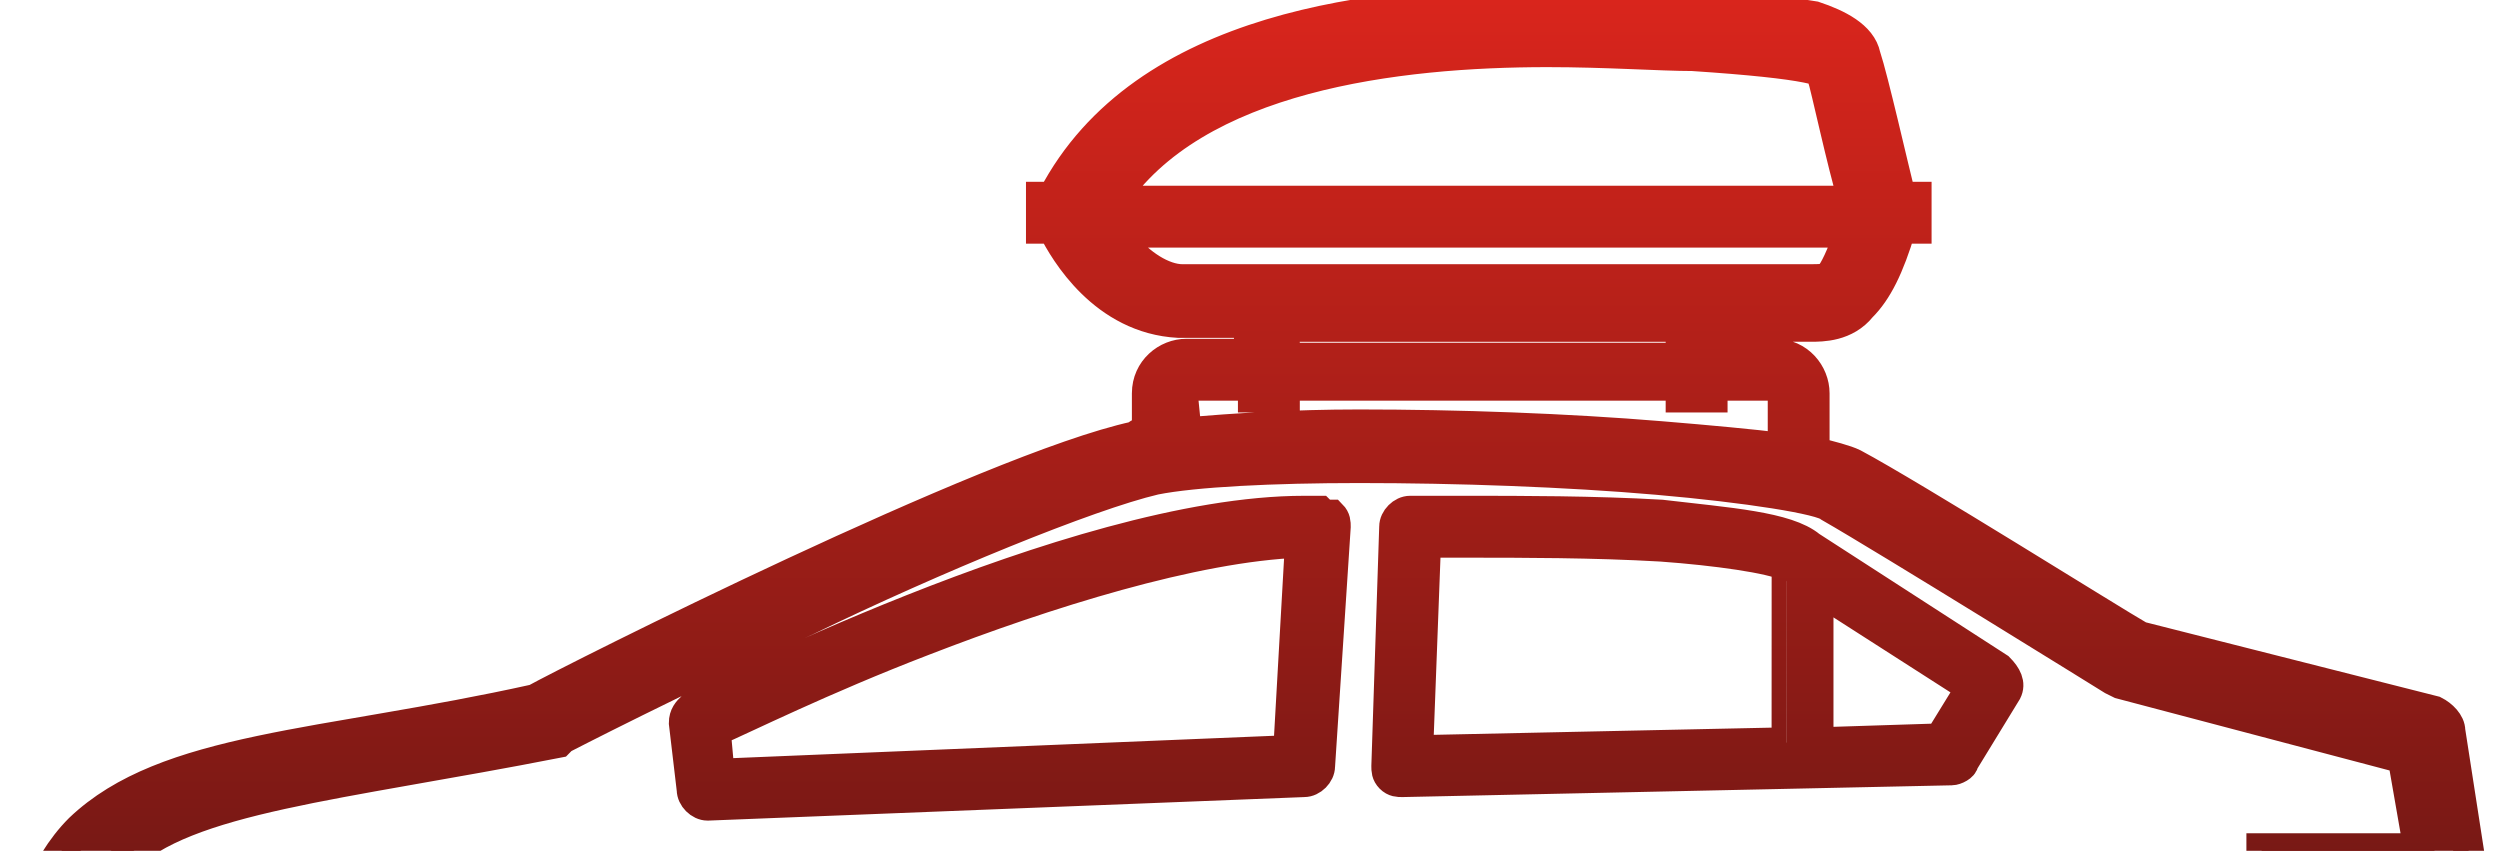 <svg width="41" height="14" viewBox="0 0 41 14" fill="none" xmlns="http://www.w3.org/2000/svg">
<g clip-path="url(#clip0_2154_22836)">
<path d="M19.65 14.946H21.066V14.431H19.65V14.946ZM40.889 16.555L40.181 11.985C40.181 11.856 40.053 11.728 39.924 11.663L35.097 10.44C34.646 10.183 31.364 8.123 30.399 7.608C30.27 7.544 30.013 7.479 29.755 7.415V6.45C29.755 6.128 29.498 5.806 29.111 5.806H28.081V5.355H29.69C29.883 5.355 30.269 5.355 30.527 5.033C30.784 4.776 30.978 4.389 31.171 3.746H31.428V3.231H31.171C31.042 2.716 30.72 1.3 30.592 0.914C30.527 0.592 30.141 0.399 29.755 0.27C29.369 0.206 28.79 0.141 27.76 0.077C27.245 0.077 26.344 0.013 25.314 0.013C22.611 0.013 18.749 0.399 17.269 3.231H17.076V3.746H17.269C17.462 4.132 18.106 5.226 19.328 5.291H20.487V5.806H19.457C19.135 5.806 18.813 6.063 18.813 6.45V7.093C18.749 7.093 18.684 7.093 18.62 7.158C16.239 7.673 9.352 11.148 8.773 11.47C5.297 12.242 2.723 12.242 1.307 13.594C0.084 14.817 0.02 17.456 0.02 18.872V19.773C0.02 19.966 0.213 20.159 0.406 20.159H4.01C4.525 21.382 5.748 22.283 7.164 22.283C8.58 22.283 9.803 21.382 10.317 20.159H28.403C28.918 21.382 30.141 22.283 31.557 22.283C32.973 22.283 34.196 21.382 34.711 20.159H35.29L40.246 19.58C40.375 19.58 40.503 19.451 40.568 19.322C40.761 18.743 40.761 17.392 40.761 16.877C40.889 16.683 40.889 16.619 40.889 16.555L40.889 16.555ZM25.378 0.851C26.343 0.851 27.244 0.915 27.759 0.915C28.725 0.979 29.304 1.044 29.626 1.108C29.948 1.172 29.883 1.172 29.883 1.237C29.947 1.43 30.205 2.653 30.398 3.296H18.234C19.586 1.237 22.933 0.851 25.378 0.851ZM19.393 4.583C19.071 4.583 18.685 4.326 18.427 4.004C18.363 3.94 18.299 3.876 18.299 3.811H30.334C30.206 4.197 30.077 4.455 30.012 4.519C29.948 4.583 29.884 4.583 29.626 4.583H19.393L19.393 4.583ZM27.567 5.356V5.871H21.066V5.356H27.567ZM19.393 6.45C19.393 6.386 19.457 6.321 19.522 6.321H20.552V6.514H21.067V6.321H27.567V6.514H28.082V6.321H29.112C29.176 6.321 29.241 6.386 29.241 6.45V7.351C28.726 7.287 28.018 7.222 27.245 7.158C25.701 7.029 23.898 6.965 22.29 6.965C21.195 6.965 20.23 7.029 19.457 7.094L19.393 6.45ZM7.293 21.447C5.813 21.447 4.654 20.288 4.654 18.808C4.654 17.327 5.812 16.169 7.293 16.169C8.773 16.169 9.932 17.327 9.932 18.808C9.932 20.288 8.709 21.447 7.293 21.447ZM31.686 21.447C30.206 21.447 29.047 20.288 29.047 18.808C29.047 17.327 30.205 16.169 31.686 16.169C33.166 16.169 34.325 17.327 34.325 18.808C34.324 20.288 33.166 21.447 31.686 21.447ZM40.053 18.743L35.354 19.322H35.032C35.032 19.129 35.096 19 35.096 18.807C35.096 16.941 33.552 15.396 31.685 15.396C29.819 15.396 28.274 16.941 28.274 18.807C28.274 19 28.274 19.129 28.338 19.322H10.639C10.639 19.129 10.703 19 10.703 18.807C10.703 16.941 9.158 15.396 7.292 15.396C5.426 15.396 3.881 16.941 3.881 18.807C3.881 19 3.881 19.129 3.945 19.322H0.92V18.807V18.292H3.623V17.777H0.984C1.048 16.425 1.37 14.688 2.014 14.108C3.044 13.079 5.554 12.885 9.158 12.178L9.222 12.113C9.222 12.113 11.089 11.148 13.213 10.182C15.337 9.152 17.847 8.123 18.941 7.865C19.585 7.736 20.872 7.672 22.288 7.672C23.897 7.672 25.699 7.736 27.179 7.865C28.66 7.994 29.883 8.187 30.011 8.316C30.912 8.831 34.645 11.148 34.645 11.148L34.774 11.212L39.408 12.435L39.666 13.915H37.091V14.43H39.794L40.181 16.683V16.812C40.117 17.199 40.117 18.229 40.053 18.743L40.053 18.743ZM26.794 14.946H28.21V14.431H26.794V14.946ZM32.78 10.955L29.691 8.96C29.305 8.638 28.339 8.574 27.245 8.445C26.151 8.381 24.928 8.381 24.091 8.381H23.126C22.997 8.381 22.869 8.51 22.869 8.638L22.74 12.565C22.74 12.629 22.74 12.693 22.804 12.758C22.868 12.822 22.933 12.822 22.997 12.822L32.007 12.629C32.072 12.629 32.2 12.565 32.2 12.5L32.908 11.342C32.973 11.213 32.908 11.084 32.78 10.955ZM29.304 12.178L23.254 12.307L23.383 8.896H24.091C24.928 8.896 26.151 8.896 27.245 8.96C28.146 9.025 29.047 9.153 29.305 9.282C29.304 9.282 29.304 12.178 29.304 12.178ZM31.814 12.114L29.819 12.178V9.668L32.329 11.277L31.814 12.114ZM21.645 8.381H21.388C17.591 8.381 11.412 11.599 11.348 11.599C11.283 11.663 11.219 11.728 11.219 11.857L11.348 12.951C11.348 13.079 11.476 13.208 11.605 13.208L21.388 12.822C21.517 12.822 21.645 12.693 21.645 12.565L21.902 8.638C21.902 8.574 21.902 8.51 21.838 8.445C21.774 8.445 21.71 8.445 21.645 8.381ZM21.131 12.307L11.798 12.693L11.734 11.985C12.185 11.792 13.472 11.148 15.145 10.505C17.14 9.732 19.586 8.96 21.324 8.896L21.131 12.307ZM31.686 17.263C30.849 17.263 30.141 17.971 30.141 18.808C30.141 19.644 30.849 20.352 31.686 20.352C32.523 20.352 33.231 19.644 33.231 18.808C33.23 17.971 32.522 17.263 31.686 17.263ZM31.686 19.837C31.107 19.837 30.656 19.387 30.656 18.808C30.656 18.228 31.107 17.778 31.686 17.778C32.265 17.778 32.716 18.228 32.716 18.808C32.715 19.387 32.265 19.837 31.686 19.837ZM7.293 17.263C6.456 17.263 5.748 17.971 5.748 18.808C5.748 19.644 6.456 20.352 7.293 20.352C8.13 20.352 8.838 19.644 8.838 18.808C8.838 17.971 8.13 17.263 7.293 17.263ZM7.293 19.837C6.714 19.837 6.263 19.387 6.263 18.808C6.263 18.228 6.714 17.778 7.293 17.778C7.872 17.778 8.323 18.228 8.323 18.808C8.323 19.387 7.808 19.837 7.293 19.837Z" fill="url(#paint0_linear_2154_22836)" stroke="url(#paint1_linear_2154_22836)" stroke-width="0.5"/>
</g>
<defs>
<linearGradient id="paint0_linear_2154_22836" x1="20.454" y1="0.013" x2="20.454" y2="22.283" gradientUnits="userSpaceOnUse">
<stop stop-color="#D9251C"/>
<stop offset="1" stop-color="#3F1110"/>
</linearGradient>
<linearGradient id="paint1_linear_2154_22836" x1="20.454" y1="0.013" x2="20.454" y2="22.283" gradientUnits="userSpaceOnUse">
<stop stop-color="#D9251C"/>
<stop offset="1" stop-color="#3F1110"/>
</linearGradient>
<clipPath id="clip0_2154_22836">
<rect width="40.93" height="13.953" fill="white"/>
</clipPath>
</defs>
</svg>
